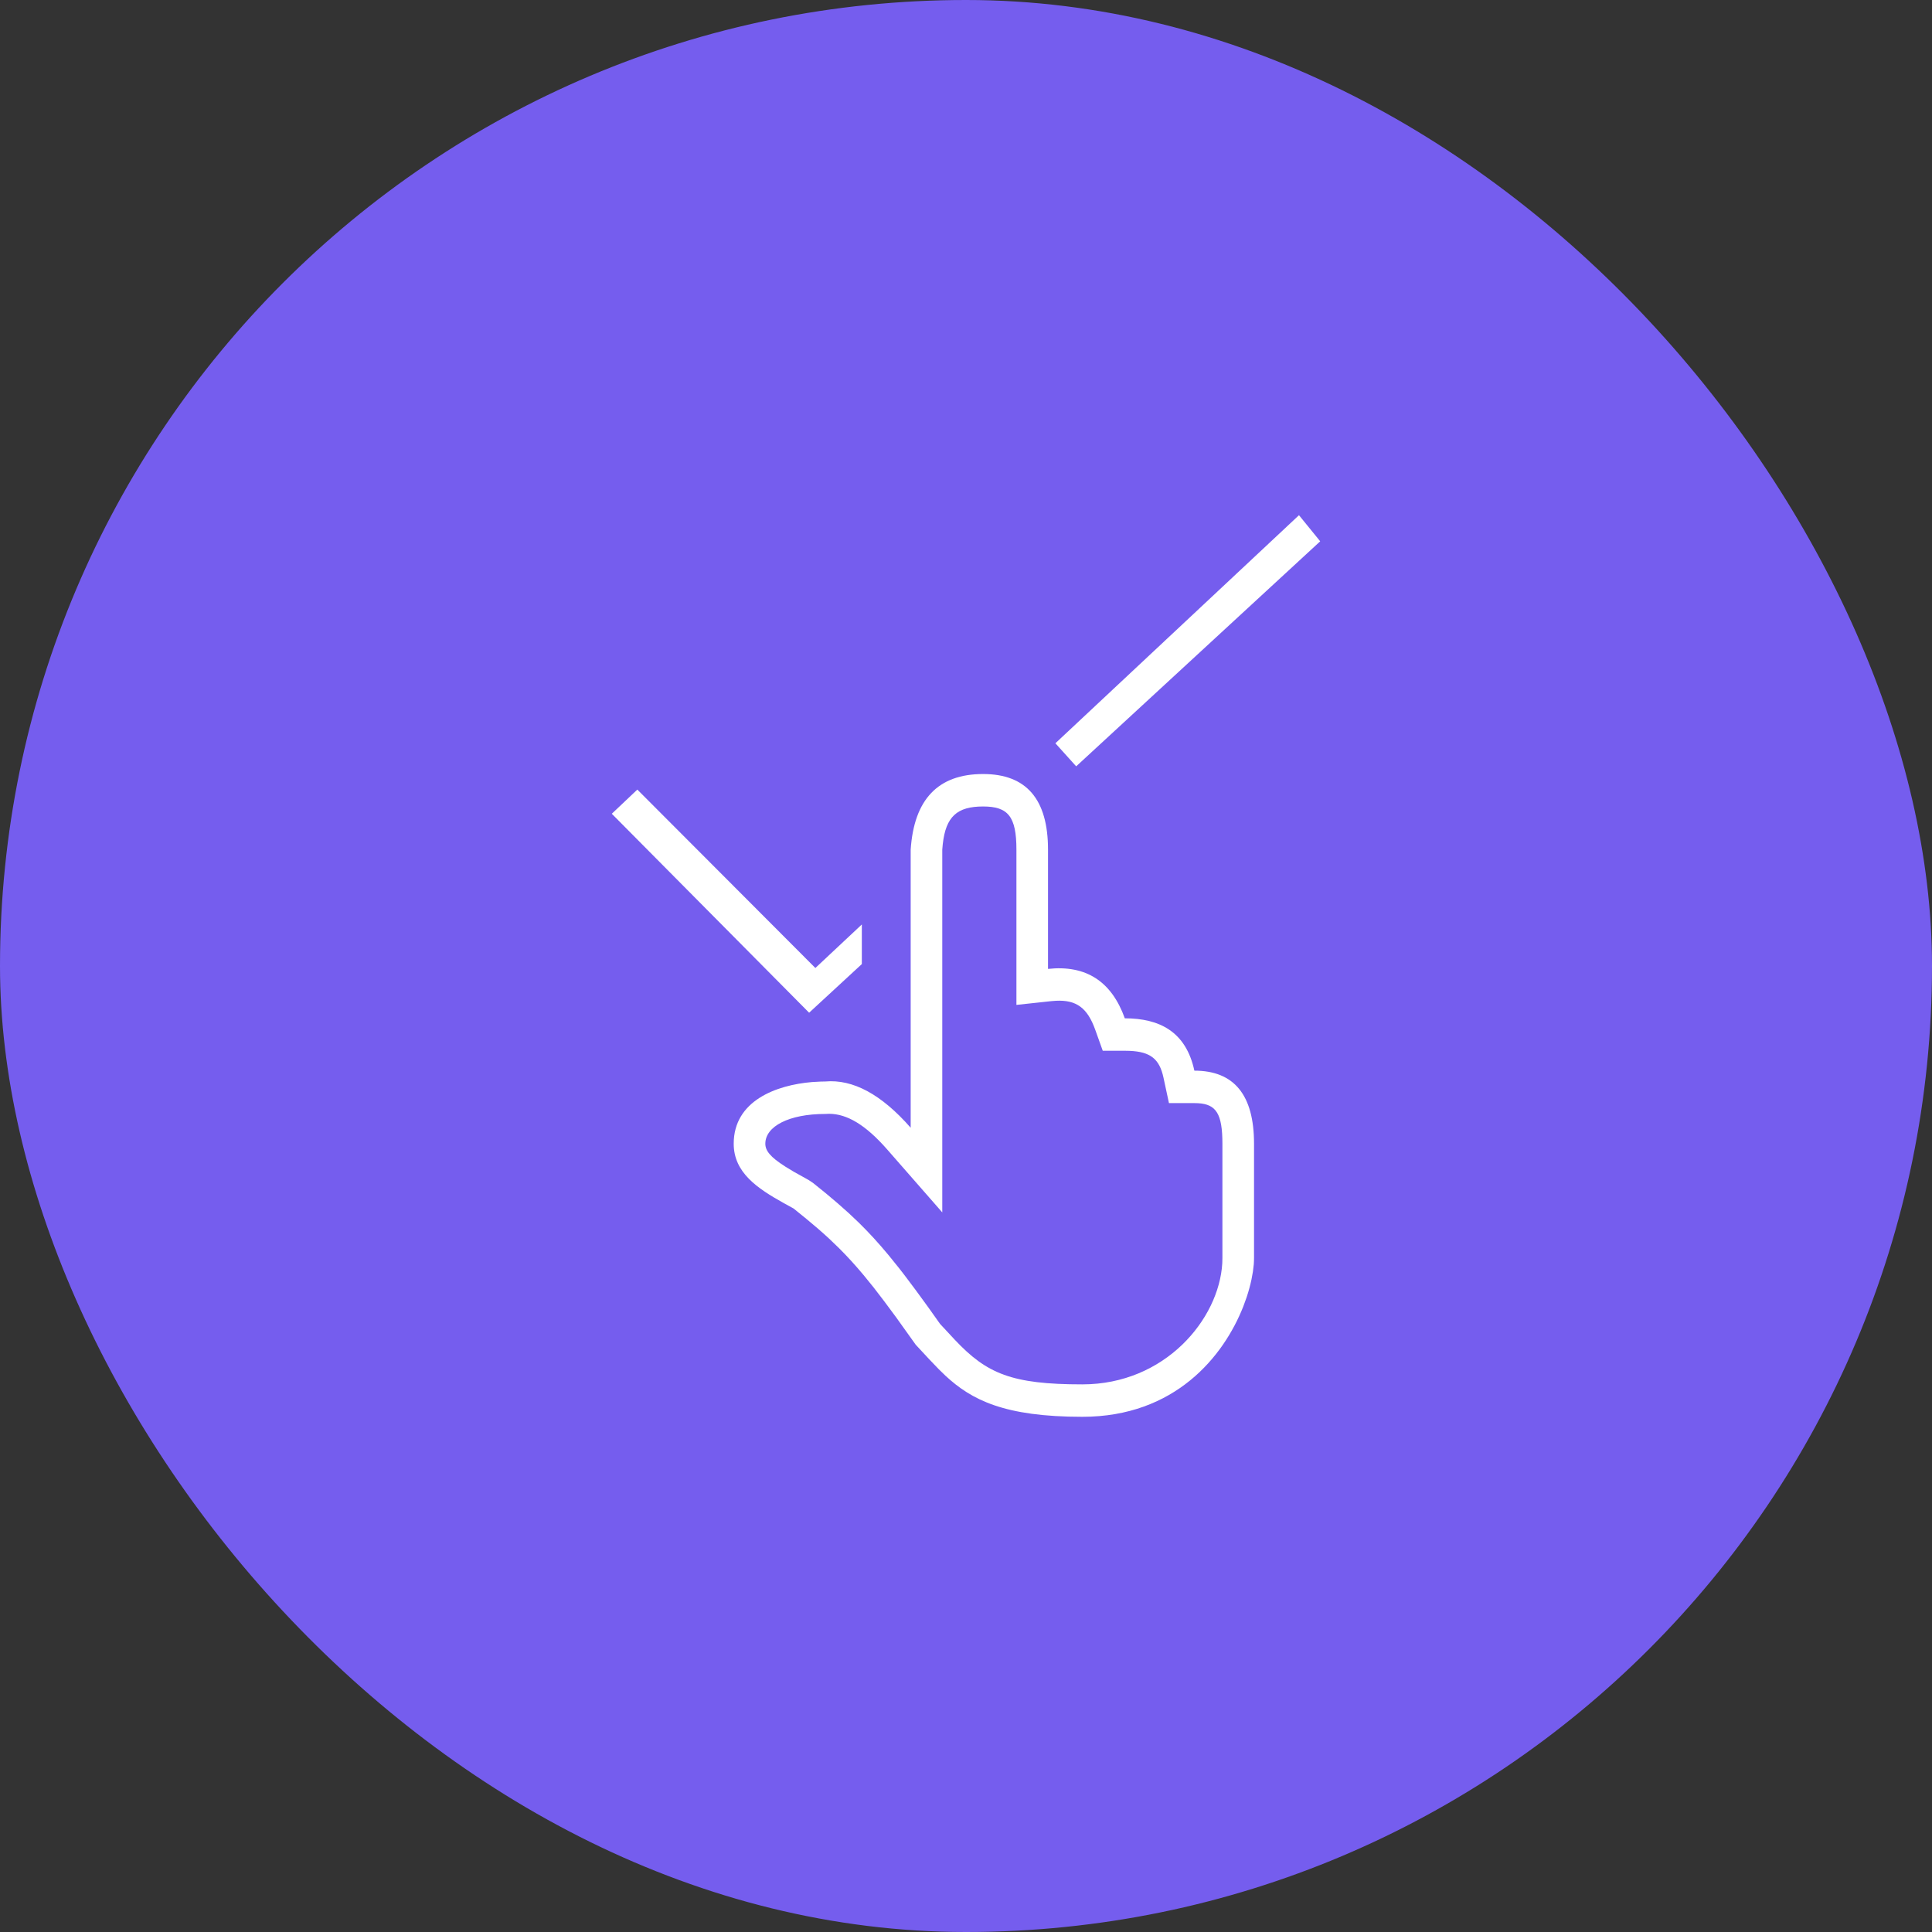 <svg xmlns="http://www.w3.org/2000/svg" xmlns:xlink="http://www.w3.org/1999/xlink" width="60px" height="60px" viewBox="0 0 60 60"><rect x="0" y="0" width="60" height="60" fill="#333333" stroke="none"/><title>self_check</title><g id="self_check" stroke="none" stroke-width="1" fill="none" fill-rule="evenodd"><g><g id="Group"><g id="Group-4" fill="#755DEE"><rect id="Rectangle" x="0" y="0" width="60" height="60" rx="30"></rect></g><rect id="Rectangle" x="16" y="16" width="28" height="28"></rect></g><path d="M30.531,24.038 C31.875,24.038 32.547,24.821 32.547,26.387 L32.547,30.09 C33.725,29.963 34.52,30.475 34.932,31.625 C36.002,31.625 36.83,32.033 37.092,33.25 C38.328,33.25 38.945,34.007 38.945,35.519 L38.945,39.066 C38.945,39.129 38.942,39.197 38.937,39.268 L38.91,39.494 L38.865,39.74 C38.829,39.91 38.78,40.091 38.718,40.28 L38.614,40.567 C38.003,42.124 36.491,44 33.613,44 C31.19,44 30.173,43.475 29.364,42.726 L29.157,42.525 L28.854,42.209 L28.439,41.762 L27.826,40.905 L27.465,40.418 L27.133,39.985 L26.819,39.598 C26.564,39.293 26.319,39.024 26.062,38.768 L25.747,38.465 C25.531,38.265 25.302,38.067 25.047,37.857 L24.645,37.531 L24.338,37.362 C23.527,36.909 22.786,36.42 22.786,35.519 C22.786,34.186 24.105,33.697 25.219,33.604 L25.492,33.589 C25.537,33.588 25.581,33.587 25.624,33.587 C26.49,33.509 27.375,33.988 28.282,35.023 L28.282,26.387 C28.386,24.821 29.136,24.038 30.531,24.038 Z M30.531,25.046 C29.722,25.046 29.373,25.36 29.278,26.219 L29.263,26.387 L29.263,37.652 L27.551,35.696 C26.883,34.934 26.309,34.594 25.752,34.59 L25.624,34.595 C24.504,34.595 23.768,34.98 23.768,35.519 C23.768,35.735 23.919,35.931 24.389,36.23 L24.651,36.389 L25.11,36.645 L25.246,36.735 L25.65,37.061 L26.018,37.372 L26.359,37.675 L26.68,37.979 C26.993,38.287 27.289,38.61 27.601,38.987 L27.92,39.382 C27.974,39.452 28.029,39.523 28.086,39.596 L28.435,40.061 L28.816,40.583 L29.194,41.115 L29.659,41.615 C30.646,42.659 31.416,42.993 33.613,42.993 C36.182,42.993 37.859,40.97 37.959,39.229 L37.963,39.066 L37.963,35.519 C37.963,34.586 37.768,34.292 37.203,34.261 L37.092,34.258 L36.303,34.258 L36.133,33.467 C36.008,32.886 35.729,32.663 35.078,32.635 L34.932,32.632 L34.247,32.632 L34.011,31.973 C33.77,31.302 33.428,31.047 32.791,31.08 L32.65,31.091 L31.566,31.208 L31.566,26.387 C31.566,25.351 31.303,25.046 30.531,25.046 Z M19.793,24.521 L25.322,30.062 L26.765,28.71 L26.765,29.94 L25.128,31.451 L19,25.272 L19.793,24.521 Z M40.341,16 L41,16.811 L33.422,23.799 L32.776,23.083 L40.341,16 Z" id="Combined-Shape" fill="#FFFFFF" fill-rule="nonzero"></path></g></g></svg>